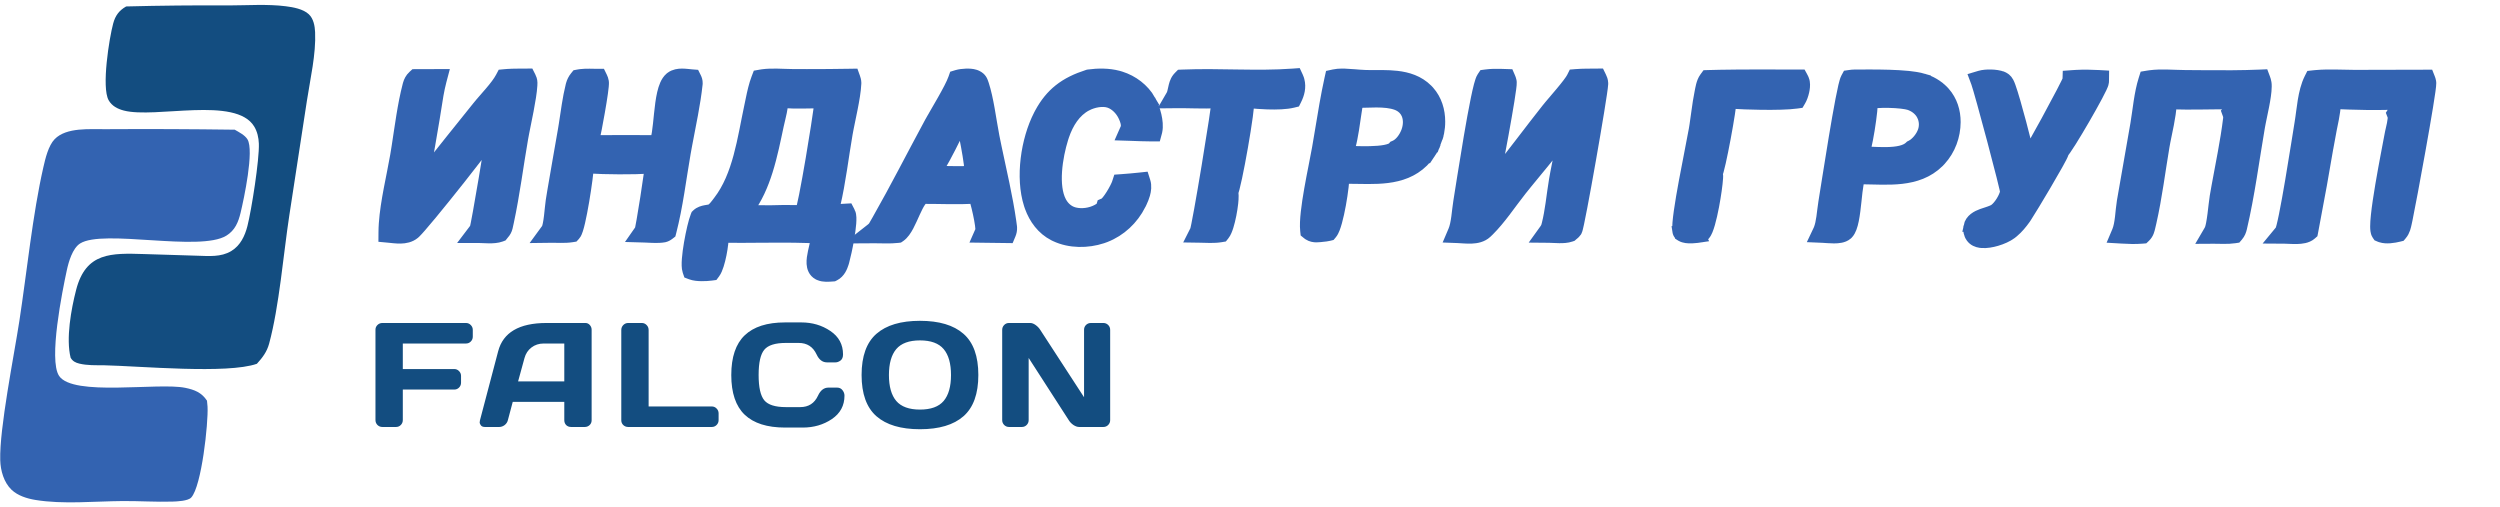 <?xml version="1.0" encoding="UTF-8"?> <svg xmlns="http://www.w3.org/2000/svg" width="404" height="82" viewBox="0 0 404 82" fill="none"><path d="M277.952 12.125C282.176 12.042 286.417 12.099 290.606 12.086L291.113 12.085L291.355 12.53C291.436 12.679 291.519 12.859 291.575 13.068L291.619 13.277C291.7 13.775 291.624 14.34 291.523 14.791C291.402 15.33 291.201 15.895 290.968 16.288L290.76 16.639L290.356 16.696C289.03 16.884 286.777 16.925 284.574 16.895C282.824 16.872 281.06 16.801 279.737 16.716C279.729 16.788 279.725 16.86 279.717 16.932C279.672 17.325 279.602 17.825 279.515 18.39C279.341 19.522 279.095 20.942 278.832 22.344C278.57 23.745 278.29 25.138 278.048 26.216C277.927 26.753 277.813 27.222 277.714 27.577C277.666 27.749 277.618 27.907 277.572 28.037C277.594 28.155 277.61 28.28 277.611 28.413L277.599 28.776C277.543 29.754 277.285 31.596 276.955 33.323C276.765 34.324 276.543 35.321 276.311 36.132C276.195 36.536 276.071 36.91 275.942 37.221C275.839 37.466 275.7 37.756 275.507 37.981L275.421 38.074L275.242 38.25L274.995 38.301C274.994 38.301 274.987 38.302 274.981 38.304C274.968 38.306 274.943 38.311 274.913 38.315L274.914 38.316C274.583 38.367 273.992 38.458 273.402 38.478C273.106 38.489 272.785 38.482 272.481 38.437C272.226 38.398 271.922 38.324 271.647 38.162L271.531 38.087V38.086C271.518 38.077 271.47 38.044 271.422 38.001C271.364 37.949 271.283 37.864 271.218 37.74C271.157 37.624 271.136 37.52 271.127 37.475L271.115 37.398L271.116 37.398C271.063 37.045 271.077 36.566 271.117 36.055C271.158 35.522 271.234 34.882 271.333 34.177C271.532 32.764 271.829 31.048 272.149 29.316C272.794 25.817 273.52 22.311 273.763 20.887L273.88 20.16C273.992 19.432 274.088 18.698 274.192 17.947C274.328 16.954 274.476 15.941 274.682 14.935V14.935L274.783 14.412C274.823 14.215 274.868 14.004 274.919 13.806C275.025 13.4 275.187 12.921 275.485 12.516L275.73 12.182L276.144 12.169L277.952 12.125Z" fill="#3363B1" stroke="#3363B1" stroke-width="1.7"></path><path d="M302.239 12.079C303.201 12.08 304.252 12.089 305.291 12.121C307.343 12.185 309.469 12.34 310.824 12.737L310.823 12.738C311.122 12.825 311.415 12.928 311.702 13.052H311.701C311.989 13.176 312.268 13.317 312.537 13.477C312.672 13.556 312.804 13.639 312.933 13.727L313.312 14.002L313.313 14.003L313.674 14.301L314.015 14.621L314.019 14.625L314.269 14.893C315.474 16.254 315.998 17.985 315.989 19.734V19.735C315.976 21.997 315.173 24.213 313.635 25.903L313.318 26.234C311.579 27.954 309.445 28.621 307.3 28.866C305.195 29.107 302.935 28.948 301.009 28.933H300.965L300.921 28.928C300.792 28.913 300.688 28.903 300.592 28.899H300.517C300.45 29.076 300.382 29.344 300.315 29.71C300.178 30.458 300.079 31.438 299.966 32.496C299.856 33.532 299.733 34.636 299.548 35.56C299.456 36.023 299.341 36.468 299.195 36.852C299.072 37.172 298.901 37.52 298.644 37.793L298.528 37.905C298.202 38.194 297.793 38.325 297.452 38.393C297.098 38.463 296.717 38.484 296.366 38.484C295.708 38.486 294.901 38.405 294.583 38.392L293.302 38.337L293.851 37.179L293.939 36.977C294.134 36.484 294.264 35.85 294.369 35.129C294.428 34.724 294.477 34.314 294.527 33.903C294.576 33.498 294.627 33.09 294.69 32.714L295.322 28.74C295.62 26.86 295.985 24.573 296.36 22.323C296.734 20.075 297.118 17.859 297.452 16.122C297.62 15.255 297.775 14.498 297.913 13.914C297.982 13.623 298.049 13.366 298.112 13.155C298.169 12.963 298.24 12.749 298.33 12.584L298.534 12.211L298.954 12.15C299.183 12.117 299.442 12.088 299.712 12.087L302.239 12.079ZM305.263 16.585C304.571 16.57 303.886 16.582 303.3 16.625C303.037 16.644 302.805 16.669 302.609 16.697C302.593 17.076 302.557 17.52 302.509 17.982C302.416 18.867 302.272 19.926 302.102 20.97C301.932 22.012 301.735 23.052 301.536 23.896C301.485 24.117 301.431 24.328 301.377 24.523C301.701 24.533 302.035 24.546 302.37 24.561C303.188 24.596 304.037 24.633 304.863 24.618C305.69 24.604 306.459 24.538 307.115 24.38C307.773 24.221 308.256 23.984 308.576 23.674L308.673 23.58L308.794 23.52C309.617 23.118 310.434 22.12 310.757 21.188L310.758 21.184L310.807 21.033C310.822 20.983 310.836 20.932 310.848 20.882L310.849 20.878L310.882 20.722C310.892 20.67 310.901 20.618 310.909 20.566C310.923 20.46 310.932 20.353 310.937 20.245L310.94 20.087C310.939 20.035 310.938 19.982 310.935 19.93L310.921 19.768L310.901 19.609C310.884 19.504 310.862 19.399 310.835 19.296C310.809 19.193 310.777 19.091 310.741 18.991C310.704 18.892 310.662 18.793 310.615 18.696V18.695C310.244 17.932 309.548 17.338 308.712 17.012L308.543 16.95C307.997 16.764 306.689 16.617 305.263 16.585Z" fill="#3363B1" stroke="#3363B1" stroke-width="1.7"></path><path d="M321.762 12.082C322.385 12.099 323.081 12.188 323.597 12.393H323.598L323.819 12.494C324.03 12.606 324.211 12.749 324.364 12.938C324.545 13.16 324.654 13.41 324.731 13.589L324.89 13.999C325.304 15.144 325.985 17.535 326.603 19.868C327.063 21.604 327.507 23.386 327.797 24.686C327.898 24.511 328.007 24.325 328.119 24.129C328.847 22.849 329.769 21.184 330.676 19.518C331.583 17.852 332.473 16.189 333.135 14.917C333.467 14.28 333.74 13.746 333.928 13.359C334.023 13.165 334.092 13.016 334.137 12.913C334.143 12.901 334.147 12.889 334.151 12.879L334.171 12.238L334.934 12.182L335.461 12.148C336.694 12.081 337.957 12.1 339.163 12.168L339.974 12.214L339.965 13.026C339.965 13.096 339.962 13.181 339.953 13.274C339.935 13.458 339.863 13.645 339.821 13.753C339.766 13.893 339.693 14.058 339.608 14.237C339.438 14.598 339.202 15.059 338.925 15.58C338.371 16.624 337.632 17.941 336.875 19.249C336.117 20.557 335.335 21.864 334.691 22.888C334.37 23.398 334.078 23.845 333.839 24.189C333.72 24.36 333.609 24.513 333.51 24.638C333.497 24.655 333.481 24.672 333.465 24.69C333.449 24.775 333.428 24.844 333.417 24.877C333.395 24.936 333.37 24.997 333.344 25.055C333.293 25.171 333.225 25.31 333.146 25.464C332.988 25.773 332.768 26.178 332.509 26.642C331.991 27.571 331.3 28.764 330.591 29.968C329.362 32.055 328.046 34.229 327.48 35.099L327.286 35.388C326.754 36.133 326.137 36.895 325.376 37.533L325.041 37.799C324.43 38.255 323.534 38.652 322.653 38.91C321.891 39.134 321.031 39.285 320.287 39.233L319.975 39.199C319.521 39.127 318.923 38.933 318.521 38.366L318.52 38.365C318.173 37.874 318.028 37.197 318.145 36.605H318.144C318.386 35.374 319.504 34.863 320.265 34.581C320.647 34.44 321.145 34.289 321.462 34.18C321.835 34.051 322.098 33.938 322.274 33.817L322.403 33.721C322.711 33.47 323.069 33.048 323.39 32.534C323.738 31.978 323.978 31.411 324.065 30.993C324.063 30.981 324.061 30.967 324.058 30.952C324.036 30.831 323.997 30.652 323.944 30.417C323.838 29.949 323.678 29.293 323.48 28.503C323.084 26.925 322.541 24.835 321.975 22.707C320.835 18.418 319.635 14.074 319.377 13.382L319.059 12.531L319.928 12.271C320.445 12.115 321.135 12.065 321.762 12.082Z" fill="#3363B1" stroke="#3363B1" stroke-width="1.7"></path><path d="M366.024 12.646C366.101 12.848 366.178 13.1 366.221 13.365L366.252 13.635V13.637L366.26 14.003C366.25 14.897 366.057 16.057 365.846 17.143C365.656 18.127 365.452 19.051 365.297 19.827L365.161 20.55C364.244 25.888 363.521 31.528 362.262 36.875C362.16 37.307 362.005 37.747 361.638 38.175L361.433 38.413L361.122 38.461C360.003 38.633 358.671 38.533 357.73 38.539L356.239 38.548L356.992 37.26C357.032 37.191 357.068 37.121 357.1 37.051L357.101 37.049L357.158 36.904C357.217 36.731 357.282 36.472 357.348 36.128C357.434 35.688 357.509 35.169 357.579 34.628C357.713 33.586 357.83 32.395 357.939 31.748L358.216 30.166C358.879 26.486 359.65 22.88 360.096 19.233L360.113 19.036C360.121 18.856 360.1 18.722 360.049 18.58L359.868 18.081L360.237 17.699C360.278 17.657 360.305 17.619 360.341 17.504L360.456 17.118C360.483 17.019 360.506 16.917 360.527 16.817C358.925 16.805 357.318 16.831 355.692 16.849C354.106 16.866 352.506 16.872 350.904 16.818C350.847 17.887 350.666 18.996 350.459 20.066C350.274 21.022 350.076 21.915 349.908 22.776L349.751 23.628C349.072 27.616 348.554 31.881 347.637 35.924L347.448 36.73C347.359 37.098 347.235 37.772 346.69 38.294L346.473 38.502L346.174 38.527C345.039 38.623 343.951 38.574 342.882 38.512L341.68 38.442L342.148 37.333C342.388 36.763 342.525 35.997 342.63 35.119C342.728 34.298 342.802 33.316 342.93 32.547L342.931 32.542L345.121 20C345.491 17.822 345.708 15.105 346.429 12.831L346.586 12.334L347.099 12.249L347.476 12.193C348.36 12.079 349.28 12.068 350.166 12.085C351.233 12.106 352.138 12.163 353.087 12.169L356.127 12.192C359.162 12.216 362.182 12.226 365.192 12.096L365.807 12.069L366.024 12.646Z" fill="#3363B1" stroke="#3363B1" stroke-width="1.7"></path><path d="M374.289 12.168C376.355 11.988 378.562 12.136 380.489 12.141L391.882 12.113L392.46 12.112L392.673 12.649C392.727 12.784 392.786 12.957 392.821 13.149L392.846 13.347V13.348L392.85 13.479C392.849 13.617 392.835 13.776 392.82 13.921C392.797 14.14 392.763 14.418 392.718 14.741C392.628 15.39 392.495 16.249 392.332 17.245C392.007 19.239 391.56 21.806 391.094 24.404C390.281 28.94 389.406 33.603 389.021 35.47L388.887 36.09C388.781 36.549 388.653 37.322 388.123 37.945L387.945 38.155L387.676 38.221C387.281 38.317 386.753 38.425 386.214 38.465C385.761 38.498 385.218 38.49 384.721 38.328L384.511 38.249L384.284 38.151L384.145 37.946C383.985 37.711 383.932 37.436 383.908 37.26C383.879 37.054 383.868 36.821 383.869 36.577C383.869 36.088 383.914 35.474 383.986 34.789C384.13 33.416 384.395 31.677 384.692 29.922C385.28 26.44 386.024 22.724 386.203 21.706L386.279 21.331C386.308 21.198 386.341 21.058 386.372 20.919C386.438 20.632 386.507 20.334 386.566 20.041C386.625 19.747 386.669 19.476 386.689 19.249C386.7 19.127 386.702 19.035 386.701 18.971L386.689 18.852C386.67 18.779 386.659 18.743 386.649 18.717L386.497 18.32L386.724 17.961C386.853 17.756 386.966 17.434 387.033 17.043C387.044 16.975 387.051 16.907 387.059 16.839C386.648 16.872 386.183 16.894 385.694 16.908C384.702 16.937 383.542 16.937 382.378 16.921C380.552 16.896 378.697 16.829 377.432 16.774C377.397 17.57 377.272 18.396 377.124 19.184C377.02 19.742 376.902 20.299 376.791 20.823C376.68 21.353 376.577 21.849 376.499 22.304L376.498 22.303C375.648 27.359 374.74 32.405 373.77 37.44L373.714 37.726L373.495 37.918C373.156 38.215 372.737 38.368 372.363 38.453C371.98 38.54 371.571 38.572 371.19 38.582C370.805 38.592 370.42 38.578 370.081 38.563L369.22 38.53L367.432 38.518L368.528 37.19C368.535 37.173 368.548 37.143 368.564 37.097C368.606 36.975 368.657 36.799 368.717 36.567C368.836 36.106 368.975 35.475 369.128 34.717C369.434 33.203 369.786 31.229 370.13 29.204C370.823 25.124 371.464 20.966 371.655 19.826L371.778 19.014C371.817 18.733 371.855 18.442 371.895 18.142C371.973 17.548 372.055 16.922 372.159 16.299C372.363 15.063 372.66 13.77 373.212 12.671L373.419 12.259L373.878 12.208L374.289 12.168Z" fill="#3363B1" stroke="#3363B1" stroke-width="1.7"></path><path d="M85.741 12.399C85.846 12.606 86 12.96 86 13.358L85.987 13.791C85.928 14.868 85.668 16.388 85.389 17.852C85.141 19.149 84.876 20.411 84.678 21.421L84.506 22.34C83.738 26.727 83.156 31.403 82.199 35.853L82.003 36.74C81.905 37.171 81.699 37.534 81.414 37.841L81.323 37.956L81.176 38.141L80.955 38.224C80.344 38.451 79.609 38.48 78.993 38.474C78.673 38.47 78.353 38.455 78.065 38.442C77.917 38.436 77.779 38.43 77.651 38.426L77.291 38.419L75.58 38.42L76.614 37.056C76.645 37.013 76.678 36.963 76.724 36.889L76.778 36.79C76.785 36.762 76.794 36.724 76.806 36.672C76.835 36.545 76.873 36.365 76.918 36.137C77.009 35.681 77.126 35.052 77.262 34.302C77.533 32.802 77.873 30.833 78.211 28.834C78.596 26.559 78.97 24.268 79.237 22.587C79.118 22.748 78.998 22.915 78.87 23.086C77.661 24.709 76.057 26.783 74.421 28.855C72.785 30.926 71.113 33 69.769 34.624C69.097 35.436 68.504 36.138 68.037 36.673C67.704 37.055 67.406 37.386 67.183 37.605L66.986 37.786C66.298 38.354 65.459 38.495 64.743 38.511C64.042 38.526 63.289 38.419 62.783 38.372L62.007 38.299L62.013 37.52L62.028 36.842V36.841L62.066 36.136C62.308 32.568 63.328 28.447 63.902 25.12L64.127 23.741C64.64 20.483 65.066 16.972 65.904 13.758L65.957 13.568C66.089 13.124 66.292 12.668 66.741 12.252L66.985 12.027L67.316 12.026L70.485 12.016L71.592 12.012L71.309 13.083C70.918 14.561 70.691 16.088 70.449 17.657L70.195 19.24C69.706 22.112 69.226 25.007 68.68 27.893C71.431 24.271 74.348 20.746 77.137 17.236L77.614 16.657C78.12 16.06 78.696 15.42 79.207 14.82C79.919 13.985 80.539 13.189 80.916 12.476L81.13 12.07L81.586 12.027L82.017 11.992C83.024 11.924 84.049 11.945 84.973 11.934L85.502 11.927L85.741 12.399Z" fill="#3363B1" stroke="#3363B1" stroke-width="1.7"></path><path d="M110.21 11.934C110.487 11.934 110.796 11.958 111.078 11.985L111.787 12.057L112.267 12.094L112.482 12.524C112.607 12.773 112.71 13.081 112.704 13.44L112.694 13.596C112.35 16.832 111.612 20.185 111.018 23.364L110.772 24.715C110.056 28.832 109.529 33.299 108.459 37.446L108.387 37.726L108.159 37.903C107.885 38.118 107.621 38.252 107.313 38.318C107.08 38.369 106.787 38.378 106.626 38.392L106.613 38.393C105.792 38.448 104.859 38.363 104.171 38.344L102.596 38.299L103.423 37.113C103.44 37.041 103.465 36.937 103.493 36.798C103.553 36.504 103.63 36.091 103.718 35.594C103.893 34.6 104.107 33.289 104.315 31.959C104.523 30.629 104.724 29.284 104.868 28.225C104.92 27.843 104.962 27.5 104.997 27.21C102.279 27.378 97.84 27.353 95.084 27.177C95.061 27.627 94.988 28.298 94.892 29.043C94.761 30.051 94.576 31.282 94.37 32.495C94.164 33.706 93.935 34.911 93.714 35.865C93.604 36.34 93.492 36.768 93.383 37.107C93.328 37.276 93.27 37.438 93.208 37.578C93.154 37.7 93.066 37.881 92.928 38.031L92.728 38.249L92.434 38.296C91.84 38.391 91.219 38.406 90.638 38.403C90.329 38.402 90.047 38.395 89.776 38.391L88.978 38.386L87.276 38.408L88.28 37.034C88.299 37.008 88.319 36.976 88.357 36.911L88.358 36.91L88.397 36.829C88.44 36.72 88.498 36.526 88.559 36.227C88.636 35.858 88.701 35.41 88.758 34.938C88.865 34.048 88.954 32.963 89.039 32.426L89.272 30.986C89.827 27.626 90.454 24.258 91.017 20.929L91.156 20.073C91.471 18.05 91.744 15.847 92.25 13.819L92.302 13.628C92.43 13.187 92.619 12.782 92.945 12.376L93.142 12.132L93.449 12.073L93.843 12.013C94.778 11.9 95.81 11.975 96.534 11.973L97.067 11.972L97.301 12.45C97.398 12.649 97.49 12.893 97.534 13.158L97.553 13.365C97.555 13.432 97.555 13.496 97.553 13.549C97.549 13.671 97.538 13.812 97.524 13.963C97.496 14.266 97.448 14.647 97.389 15.072C97.269 15.925 97.094 16.995 96.906 18.066C96.582 19.922 96.207 21.858 96.007 22.696C99.308 22.667 102.61 22.665 105.911 22.692C105.926 22.651 105.943 22.605 105.959 22.554C106.043 22.28 106.119 21.921 106.187 21.482C106.326 20.6 106.422 19.525 106.542 18.38C106.659 17.259 106.799 16.082 107.03 15.08C107.146 14.578 107.291 14.095 107.478 13.672C107.663 13.256 107.913 12.844 108.27 12.54L108.384 12.448C108.964 12.015 109.66 11.934 110.21 11.934Z" fill="#3363B1" stroke="#3363B1" stroke-width="1.7"></path><path d="M125.571 11.938C126.503 11.956 127.276 12.005 128.074 12.008H128.078L130.396 12.017C132.714 12.019 135.033 12 137.35 11.96L137.959 11.95L138.165 12.523C138.238 12.726 138.332 13.029 138.342 13.362L138.341 13.506C138.286 14.696 138.027 16.176 137.743 17.608C137.525 18.708 137.294 19.771 137.107 20.72L136.937 21.627C136.322 25.157 135.817 29.488 134.953 33.115L134.776 33.831C134.773 33.844 134.768 33.858 134.765 33.871C135.352 33.835 135.94 33.801 136.528 33.77L137.076 33.74L137.329 34.227L137.332 34.234C137.335 34.24 137.342 34.254 137.35 34.27H137.351C137.499 34.555 137.531 34.901 137.542 35.149C137.554 35.435 137.542 35.767 137.516 36.115C137.461 36.816 137.342 37.661 137.2 38.499C136.953 39.953 136.62 41.47 136.396 42.267L136.308 42.562C136.123 43.123 135.779 44.088 134.859 44.551L134.707 44.627L134.536 44.639C134.279 44.657 133.884 44.694 133.502 44.685C133.17 44.676 132.758 44.633 132.369 44.464L132.204 44.384C131.459 43.979 131.233 43.242 131.193 42.616C131.154 42.004 131.276 41.32 131.406 40.712C131.549 40.048 131.695 39.498 131.796 38.94C131.829 38.758 131.848 38.6 131.862 38.465C131.291 38.459 130.724 38.426 130.254 38.417H130.244C127.87 38.343 125.487 38.355 123.087 38.375C121.03 38.392 118.959 38.41 116.889 38.383C116.89 38.681 116.87 39.013 116.836 39.346C116.779 39.892 116.682 40.508 116.56 41.11C116.439 41.712 116.29 42.315 116.125 42.831C115.97 43.317 115.771 43.826 115.517 44.165L115.302 44.45L114.947 44.497C114.522 44.553 113.941 44.596 113.362 44.588C112.807 44.58 112.154 44.527 111.645 44.334L111.273 44.192L111.143 43.816C111.048 43.539 111.017 43.212 111.008 42.912C110.998 42.595 111.012 42.234 111.041 41.852C111.099 41.086 111.223 40.186 111.376 39.294C111.677 37.539 112.114 35.685 112.433 34.9L112.5 34.734L112.629 34.609C113.039 34.214 113.606 34.078 113.966 34.007C114.161 33.968 114.372 33.936 114.528 33.91C114.658 33.888 114.76 33.866 114.843 33.847C115.011 33.751 115.198 33.592 115.406 33.356C115.526 33.221 115.635 33.084 115.746 32.94L116.092 32.484C117.668 30.442 118.649 27.949 119.374 25.274C120.105 22.576 120.549 19.822 121.121 17.156L121.349 16.06C121.581 14.934 121.841 13.737 122.267 12.623L122.439 12.174L122.913 12.09L123.237 12.039C123.999 11.935 124.804 11.924 125.571 11.938ZM131.851 37.877V37.876C131.851 37.874 131.851 37.873 131.85 37.869V37.868L131.847 37.86L131.851 37.877ZM126.519 16.614C126.487 17.121 126.405 17.627 126.309 18.105C126.231 18.491 126.141 18.873 126.055 19.232L125.816 20.253C125.333 22.506 124.819 25.129 124.029 27.636C123.313 29.912 122.349 32.154 120.93 34.007C121.522 34.006 122.112 34.01 122.697 34.014C124.054 34.023 125.388 34.03 126.713 33.974L126.728 33.973H126.745C127.726 33.968 128.605 34.025 129.442 33.962C129.472 33.854 129.505 33.728 129.541 33.583C129.664 33.081 129.81 32.395 129.973 31.578C130.297 29.946 130.678 27.82 131.048 25.645C131.651 22.098 132.213 18.468 132.455 16.65C130.995 16.684 129.535 16.696 128.074 16.684H128.071C127.657 16.679 127.207 16.645 126.828 16.625C126.722 16.619 126.619 16.617 126.519 16.614Z" fill="#3363B1" stroke="#3363B1" stroke-width="1.7"></path><path d="M156.13 11.937C156.572 11.923 157.118 11.946 157.568 12.09L157.756 12.159L157.89 12.22C158.031 12.287 158.19 12.378 158.34 12.508C158.555 12.694 158.707 12.924 158.81 13.194L158.975 13.662C159.347 14.797 159.641 16.223 159.893 17.618C160.188 19.262 160.42 20.832 160.667 22.079L161.024 23.826C161.832 27.673 162.825 31.878 163.373 35.719L163.491 36.598V36.599L163.507 36.774C163.529 37.178 163.45 37.551 163.302 37.903L163.08 38.432L162.508 38.424L159.243 38.383L157.958 38.366L158.473 37.196C158.474 37.173 158.476 37.114 158.472 37.004C158.464 36.837 158.442 36.616 158.406 36.351C158.334 35.822 158.212 35.164 158.068 34.496C157.924 33.829 157.762 33.165 157.609 32.623C157.549 32.409 157.493 32.227 157.444 32.078C154.732 32.225 151.901 32.091 149.291 32.096C149.289 32.096 149.281 32.096 149.266 32.102C149.246 32.11 149.212 32.127 149.165 32.163C149.065 32.239 148.937 32.374 148.785 32.59C148.478 33.027 148.174 33.646 147.845 34.37C147.529 35.064 147.187 35.858 146.83 36.528C146.486 37.173 146.045 37.87 145.458 38.267L145.288 38.381L145.085 38.406C143.856 38.555 142.393 38.455 141.313 38.462L138.826 38.477L140.784 36.943C140.981 36.789 141.106 36.655 141.186 36.516L141.187 36.514L141.768 35.504C144.651 30.443 147.304 25.211 150.094 20.047H150.095L150.55 19.229C151.055 18.339 151.69 17.263 152.274 16.235C153.078 14.821 153.781 13.505 154.071 12.683L154.214 12.277L154.625 12.152C155.031 12.029 155.598 11.953 156.13 11.937ZM155.461 20.098C154.933 21.204 154.28 22.549 153.605 23.862C153.029 24.986 152.433 26.097 151.886 27.02C151.754 27.243 151.62 27.46 151.489 27.668C151.643 27.669 151.797 27.672 151.949 27.679C153.61 27.656 155.197 27.764 156.708 27.645C156.694 27.342 156.661 26.959 156.603 26.501C156.497 25.649 156.326 24.636 156.134 23.594C155.914 22.402 155.664 21.153 155.461 20.098Z" fill="#3363B1" stroke="#3363B1" stroke-width="1.7"></path><path d="M175.908 12.077C177.425 11.869 179.141 11.851 180.704 12.265L181.104 12.38C183.085 13.005 184.847 14.322 185.91 16.167H185.909C186.28 16.812 186.629 17.718 186.842 18.627C187.037 19.458 187.15 20.412 186.978 21.215L186.94 21.374L186.771 22.002L186.121 22.003C184.958 22.005 183.778 21.944 182.658 21.909L181.397 21.869L181.907 20.716C181.922 20.682 181.928 20.668 181.93 20.66C182.002 20.441 182.003 20.142 181.911 19.761C181.842 19.478 181.732 19.189 181.605 18.913L181.473 18.643C181.015 17.75 180.233 16.973 179.366 16.637L179.192 16.575C178.152 16.248 176.697 16.518 175.619 17.083H175.618C173.799 18.035 172.639 19.887 171.928 21.96L171.792 22.378C171.336 23.845 170.908 25.77 170.779 27.663C170.647 29.58 170.831 31.343 171.482 32.575L171.569 32.73C172.015 33.496 172.67 34.056 173.475 34.304L173.698 34.364C174.831 34.638 176.228 34.441 177.263 33.883L177.555 33.717C177.645 33.662 177.728 33.607 177.8 33.549C177.87 33.493 177.917 33.447 177.946 33.41C177.969 33.381 177.976 33.365 177.977 33.361L178.091 32.983L178.454 32.827L178.463 32.823C178.466 32.822 178.469 32.82 178.471 32.819C178.475 32.818 178.478 32.816 178.48 32.815L178.598 32.72C178.677 32.646 178.771 32.543 178.879 32.412C179.096 32.149 179.333 31.807 179.565 31.438C180.039 30.68 180.419 29.912 180.529 29.576L180.706 29.032L181.277 28.991C182.241 28.922 183.204 28.838 184.164 28.735L184.854 28.661L185.064 29.323C185.291 30.04 185.181 30.797 185.007 31.413C184.873 31.887 184.683 32.342 184.5 32.73L184.324 33.092V33.093C183.127 35.457 181.135 37.353 178.649 38.317L178.145 38.498C175.77 39.278 172.898 39.308 170.526 38.191L170.298 38.08C168.361 37.094 167.129 35.365 166.439 33.466L166.309 33.084C165.595 30.869 165.48 28.235 165.786 25.688C166.091 23.136 166.826 20.604 167.868 18.577L168.038 18.254C168.898 16.664 169.897 15.432 171.125 14.453C172.431 13.413 173.957 12.691 175.763 12.11L175.834 12.087L175.908 12.077Z" fill="#3363B1" stroke="#3363B1" stroke-width="1.7"></path><path d="M209.759 12.425C209.805 12.523 209.846 12.626 209.881 12.732L209.952 12.967C210.26 14.133 209.946 15.217 209.497 16.121L209.322 16.474L208.939 16.568C207.85 16.837 206.292 16.877 204.817 16.83C203.778 16.797 202.735 16.715 201.846 16.624C201.839 16.742 201.831 16.87 201.819 17.005C201.776 17.487 201.702 18.106 201.606 18.808C201.414 20.214 201.13 21.991 200.821 23.757C200.512 25.523 200.176 27.288 199.88 28.671C199.733 29.361 199.595 29.965 199.472 30.429C199.411 30.66 199.352 30.867 199.296 31.036C199.286 31.064 199.273 31.093 199.261 31.125C199.277 31.207 199.288 31.28 199.295 31.339L199.313 31.656C199.319 31.999 199.29 32.41 199.245 32.829C199.182 33.408 199.079 34.069 198.951 34.718C198.823 35.365 198.666 36.014 198.493 36.567C198.332 37.081 198.121 37.633 197.839 37.985L197.637 38.239L197.317 38.293C196.17 38.487 194.908 38.387 193.934 38.372L192.576 38.351L193.168 37.177C193.168 37.175 193.17 37.173 193.171 37.171C193.182 37.132 193.197 37.071 193.216 36.987C193.256 36.82 193.306 36.586 193.366 36.29C193.485 35.699 193.639 34.884 193.814 33.914C194.164 31.976 194.599 29.436 195.025 26.863C195.451 24.291 195.868 21.689 196.182 19.627C196.373 18.374 196.518 17.348 196.609 16.649C194.391 16.745 192.128 16.613 190.038 16.635L188.543 16.65L189.295 15.357C189.433 15.118 189.504 14.782 189.62 14.245C189.715 13.802 189.858 13.131 190.257 12.625L190.259 12.622L190.365 12.493C190.406 12.445 190.451 12.393 190.503 12.342L190.738 12.106L191.07 12.093C194.071 11.967 197.09 12.036 200.066 12.081C203.053 12.126 206.005 12.148 208.926 11.935L209.511 11.893L209.759 12.425Z" fill="#3363B1" stroke="#3363B1" stroke-width="1.7"></path><path d="M217.325 11.941C217.829 11.958 218.327 11.995 218.807 12.034C219.458 12.087 220.072 12.142 220.683 12.159L221.252 12.169C222.621 12.18 224.252 12.123 225.733 12.293C227.483 12.494 229.264 13.023 230.69 14.445L230.947 14.716C232.179 16.097 232.699 17.884 232.695 19.642L232.686 20.093C232.679 20.243 232.668 20.394 232.654 20.544C232.625 20.842 232.582 21.14 232.524 21.436C232.466 21.731 232.393 22.021 232.307 22.309L232.308 22.31C232.221 22.599 232.12 22.883 232.005 23.161L232.004 23.16C231.89 23.438 231.761 23.709 231.62 23.974L231.621 23.975C231.48 24.241 231.326 24.5 231.157 24.751L231.156 24.75C230.99 25 230.812 25.241 230.621 25.474L230.62 25.475C230.429 25.707 230.228 25.929 230.016 26.141L230.013 26.143C228.338 27.804 226.273 28.47 224.198 28.73C222.157 28.985 219.973 28.857 218.112 28.852L218.094 28.851H218.075C217.782 28.837 217.495 28.837 217.197 28.841C217.181 29.237 217.141 29.713 217.083 30.215C216.986 31.065 216.836 32.069 216.656 33.06C216.475 34.048 216.262 35.037 216.035 35.852C215.922 36.259 215.802 36.637 215.677 36.954C215.56 37.25 215.409 37.573 215.208 37.81L215.031 38.02L214.766 38.086C214.595 38.129 214.423 38.157 214.263 38.178L213.835 38.223C213.591 38.247 213.123 38.32 212.725 38.316C212.342 38.313 211.877 38.246 211.448 37.967L211.266 37.834L210.996 37.613L210.959 37.268C210.874 36.479 210.931 35.43 211.055 34.302C211.18 33.159 211.38 31.877 211.605 30.598C211.829 29.317 212.081 28.028 212.309 26.87C212.538 25.707 212.74 24.685 212.874 23.922L213.345 21.139C213.808 18.336 214.267 15.49 214.883 12.708L215.001 12.178L215.531 12.062C215.962 11.967 216.416 11.934 216.821 11.934L217.325 11.941ZM222.41 16.516C221.793 16.514 221.169 16.536 220.545 16.558C220.171 16.571 219.795 16.58 219.427 16.587C219.231 17.678 219.041 19.266 218.773 20.921C218.614 21.898 218.431 22.878 218.204 23.713C218.139 23.954 218.064 24.195 217.983 24.43C218.214 24.435 218.455 24.441 218.7 24.447C219.537 24.469 220.463 24.49 221.365 24.47C222.271 24.45 223.123 24.389 223.814 24.257C224.546 24.117 224.929 23.927 225.075 23.777C225.076 23.776 225.077 23.775 225.077 23.774L225.21 23.609L225.405 23.525C226.169 23.196 226.866 22.285 227.24 21.339L227.309 21.155C227.611 20.291 227.652 19.374 227.362 18.589L227.294 18.423C227.029 17.824 226.565 17.363 225.963 17.073L225.697 16.96C224.787 16.619 223.657 16.519 222.41 16.516Z" fill="#3363B1" stroke="#3363B1" stroke-width="1.7"></path><path d="M258.75 12.412C258.869 12.657 259.015 12.984 259.034 13.402V13.589C259.009 14.097 258.749 15.818 258.388 18.026C258.022 20.271 257.538 23.1 257.046 25.888C256.555 28.676 256.054 31.427 255.655 33.516C255.455 34.559 255.28 35.443 255.143 36.084C255.075 36.403 255.014 36.67 254.964 36.869C254.94 36.968 254.916 37.059 254.892 37.136C254.884 37.162 254.857 37.255 254.807 37.356L254.75 37.458C254.626 37.648 254.446 37.798 254.365 37.866L254.148 38.045L254.018 38.163L253.853 38.221C253.252 38.43 252.555 38.456 251.963 38.447C251.658 38.443 251.352 38.428 251.076 38.414C250.793 38.4 250.545 38.388 250.326 38.386L248.684 38.371L249.642 37.039L249.682 36.98C249.692 36.962 249.71 36.933 249.727 36.906L249.729 36.902L249.837 36.723C249.86 36.68 249.871 36.651 249.878 36.626V36.624L249.993 36.2C250.249 35.195 250.438 34.079 250.607 32.923C250.797 31.625 250.965 30.245 251.175 29.018L251.383 27.868C251.717 26.098 252.1 24.352 252.382 22.626C250.626 25.02 248.64 27.34 246.805 29.592L245.835 30.797C244.969 31.888 244.141 33.055 243.206 34.278C242.407 35.322 241.561 36.365 240.65 37.273L240.255 37.652C239.539 38.319 238.59 38.484 237.801 38.517C237.42 38.532 237.006 38.517 236.623 38.494L235.628 38.433L234.395 38.386L234.878 37.25C235.113 36.698 235.261 35.945 235.378 35.087C235.487 34.293 235.577 33.318 235.699 32.589C235.909 31.327 236.624 26.644 237.382 22.188C237.763 19.95 238.16 17.744 238.515 16.015C238.693 15.151 238.862 14.396 239.016 13.81C239.093 13.518 239.17 13.258 239.245 13.042C239.312 12.847 239.401 12.619 239.521 12.44L239.734 12.124L240.113 12.073C240.939 11.962 241.749 11.959 242.527 11.979L243.294 12.003L243.83 12.021L244.043 12.512C244.104 12.651 244.169 12.823 244.211 13.013L244.245 13.208L244.246 13.21L244.254 13.335C244.258 13.464 244.249 13.603 244.24 13.713C244.225 13.888 244.2 14.106 244.168 14.354C244.104 14.85 244.007 15.501 243.886 16.251C243.645 17.754 243.308 19.68 242.956 21.624C242.525 23.994 242.063 26.416 241.721 28.132C244.51 24.7 247.149 21.108 249.928 17.599L250.379 17.048C250.894 16.433 251.573 15.65 252.19 14.913C252.611 14.41 253.011 13.919 253.34 13.485C253.679 13.039 253.908 12.696 254.015 12.481L254.229 12.051L254.709 12.013C255.811 11.926 256.942 11.945 257.976 11.934L258.514 11.927L258.75 12.412Z" fill="#3363B1" stroke="#3363B1" stroke-width="1.7"></path><path d="M20.389 1.042C25.918 0.898 31.447 0.843 36.978 0.877C39.981 0.872 43.217 0.633 46.194 1.013C47.388 1.165 48.991 1.452 49.9 2.301C50.667 3.017 50.876 4.188 50.921 5.192C51.082 8.742 50.136 12.748 49.597 16.273L46.758 34.776C45.784 41.159 45.127 49.486 43.494 55.521C43.133 56.855 42.43 57.781 41.513 58.787C36.721 60.475 22.686 59.159 16.753 59.026C15.47 59.021 14.068 59.064 12.815 58.758C12.193 58.605 11.753 58.377 11.417 57.821C10.634 54.721 11.502 49.941 12.303 46.844C13.878 40.752 17.969 40.895 23.316 41.057L31.855 41.322C33.714 41.374 35.697 41.578 37.365 40.574C38.835 39.69 39.579 38.127 39.986 36.523C40.649 33.907 41.928 25.788 41.831 23.206C41.795 22.238 41.582 21.277 41.077 20.441C38.094 15.506 25.117 19.2 20.006 17.863C19.006 17.601 18.084 17.13 17.558 16.199C16.375 14.107 17.657 6.143 18.291 3.794C18.637 2.512 19.242 1.698 20.389 1.042Z" fill="#134D80"></path><path d="M17.061 20.876C24.018 20.833 30.976 20.861 37.934 20.959C38.63 21.367 39.567 21.821 39.995 22.526C41.092 24.333 39.416 32.163 38.878 34.39C38.511 35.909 37.976 37.223 36.58 38.082C32.269 40.735 16.673 36.986 12.944 39.346C11.72 40.121 11.093 42.304 10.803 43.645C10.069 47.035 7.83 58.142 9.541 60.733C11.784 64.13 25.569 61.765 29.954 62.676C31.438 62.984 32.58 63.427 33.45 64.75C33.494 65.077 33.524 65.405 33.54 65.735C33.674 68.37 32.582 78.578 30.9 80.402C30.383 80.964 28.604 81.035 27.869 81.058C25.181 81.141 22.471 80.948 19.778 80.97C15.239 81.007 10.177 81.524 5.718 80.79C4.376 80.57 2.873 80.106 1.868 79.146C0.612 77.946 0.085 76.044 0.038 74.353C-0.107 69.26 2.26 57.524 3.128 51.877C4.334 44.034 5.274 34.616 7.008 27.024C7.322 25.647 7.814 23.539 8.829 22.492C10.737 20.524 14.577 20.911 17.061 20.876Z" fill="#3363B1"></path><path d="M60.676 67.875V53.285C60.676 52.98 60.785 52.723 61.004 52.512C61.223 52.301 61.484 52.195 61.789 52.195H75.301C75.606 52.195 75.863 52.305 76.074 52.523C76.293 52.742 76.402 53.004 76.402 53.309V54.41C76.402 54.715 76.293 54.977 76.074 55.195C75.863 55.406 75.606 55.512 75.301 55.512H65.094V59.637H73.402C73.707 59.637 73.965 59.746 74.176 59.965C74.394 60.184 74.504 60.441 74.504 60.738V61.852C74.504 62.156 74.394 62.418 74.176 62.637C73.965 62.848 73.707 62.953 73.402 62.953H65.094V67.875C65.094 68.195 64.984 68.465 64.766 68.684C64.555 68.894 64.297 69 63.992 69H61.789C61.484 69 61.223 68.894 61.004 68.684C60.785 68.465 60.676 68.195 60.676 67.875ZM77.561 67.922L80.502 56.766C81.299 53.727 83.893 52.203 88.284 52.195H94.6C94.889 52.195 95.127 52.305 95.315 52.523C95.51 52.742 95.608 52.996 95.608 53.285V67.922C95.608 68.227 95.499 68.484 95.28 68.695C95.061 68.898 94.799 69 94.495 69H92.292C91.971 69 91.706 68.898 91.495 68.695C91.292 68.484 91.19 68.219 91.19 67.898V64.945H82.858L82.073 67.898C81.995 68.219 81.819 68.484 81.546 68.695C81.272 68.898 80.983 69 80.678 69H78.37C78.065 69 77.846 68.914 77.713 68.742C77.581 68.562 77.514 68.406 77.514 68.273C77.522 68.141 77.538 68.023 77.561 67.922ZM83.725 61.629H91.19V55.512H87.85C87.1 55.512 86.444 55.727 85.881 56.156C85.327 56.578 84.952 57.148 84.756 57.867L83.725 61.629ZM100.4 67.922V53.332C100.4 53.012 100.509 52.742 100.728 52.523C100.946 52.305 101.208 52.195 101.513 52.195H103.716C104.021 52.195 104.278 52.305 104.489 52.523C104.708 52.742 104.818 53.012 104.818 53.332V65.684H115.025C115.329 65.684 115.587 65.793 115.798 66.012C116.017 66.231 116.126 66.492 116.126 66.797V67.898C116.126 68.203 116.017 68.465 115.798 68.684C115.587 68.894 115.329 69 115.025 69H101.513C101.208 69 100.946 68.898 100.728 68.695C100.509 68.484 100.4 68.227 100.4 67.922ZM120.343 67.019C118.898 65.637 118.175 63.5 118.175 60.609C118.175 57.711 118.898 55.57 120.343 54.188C121.797 52.797 123.972 52.102 126.871 52.102H129.484C131.257 52.102 132.824 52.562 134.183 53.484C135.55 54.406 136.234 55.668 136.234 57.27C136.234 57.73 136.097 58.062 135.824 58.266C135.55 58.461 135.285 58.559 135.027 58.559H133.632C132.914 58.559 132.355 58.129 131.957 57.27C131.379 56.035 130.418 55.418 129.074 55.418H126.988C125.277 55.418 124.117 55.785 123.507 56.52C122.898 57.254 122.593 58.613 122.593 60.598C122.593 62.582 122.898 63.945 123.507 64.688C124.117 65.422 125.277 65.789 126.988 65.789H129.32C130.664 65.789 131.621 65.172 132.191 63.938C132.59 63.07 133.152 62.637 133.879 62.637H135.273C135.64 62.637 135.929 62.773 136.14 63.047C136.359 63.32 136.468 63.617 136.468 63.938C136.468 65.539 135.789 66.801 134.429 67.723C133.07 68.637 131.504 69.094 129.73 69.094H126.871C123.972 69.094 121.797 68.402 120.343 67.019ZM155.698 67.266C154.104 68.664 151.76 69.363 148.666 69.363C145.58 69.363 143.237 68.664 141.635 67.266C140.033 65.859 139.233 63.637 139.233 60.598C139.233 57.559 140.033 55.34 141.635 53.941C143.237 52.543 145.58 51.844 148.666 51.844C151.76 51.844 154.104 52.543 155.698 53.941C157.299 55.34 158.1 57.559 158.1 60.598C158.1 63.637 157.299 65.859 155.698 67.266ZM152.498 56.414C151.709 55.477 150.432 55.008 148.666 55.008C146.908 55.008 145.631 55.477 144.834 56.414C144.045 57.352 143.651 58.75 143.651 60.609C143.651 62.461 144.045 63.855 144.834 64.793C145.631 65.723 146.908 66.188 148.666 66.188C150.432 66.188 151.709 65.723 152.498 64.793C153.287 63.855 153.682 62.461 153.682 60.609C153.682 58.75 153.287 57.352 152.498 56.414ZM161.954 67.898V53.309C161.954 53.004 162.059 52.742 162.27 52.523C162.481 52.305 162.739 52.195 163.044 52.195H166.489C166.762 52.195 167.052 52.305 167.356 52.523C167.661 52.742 167.911 53.004 168.106 53.309L175.184 64.195V53.285C175.184 52.98 175.29 52.723 175.501 52.512C175.72 52.301 175.981 52.195 176.286 52.195H178.302C178.606 52.195 178.864 52.301 179.075 52.512C179.294 52.723 179.403 52.988 179.403 53.309V67.898C179.403 68.203 179.294 68.465 179.075 68.684C178.864 68.894 178.606 69 178.302 69H174.411C174.106 69 173.794 68.894 173.473 68.684C173.153 68.465 172.899 68.203 172.712 67.898L166.231 57.844V67.898C166.231 68.203 166.122 68.465 165.903 68.684C165.692 68.894 165.434 69 165.13 69H163.067C162.762 69 162.501 68.894 162.282 68.684C162.063 68.465 161.954 68.203 161.954 67.898Z" fill="#134D80"></path></svg> 